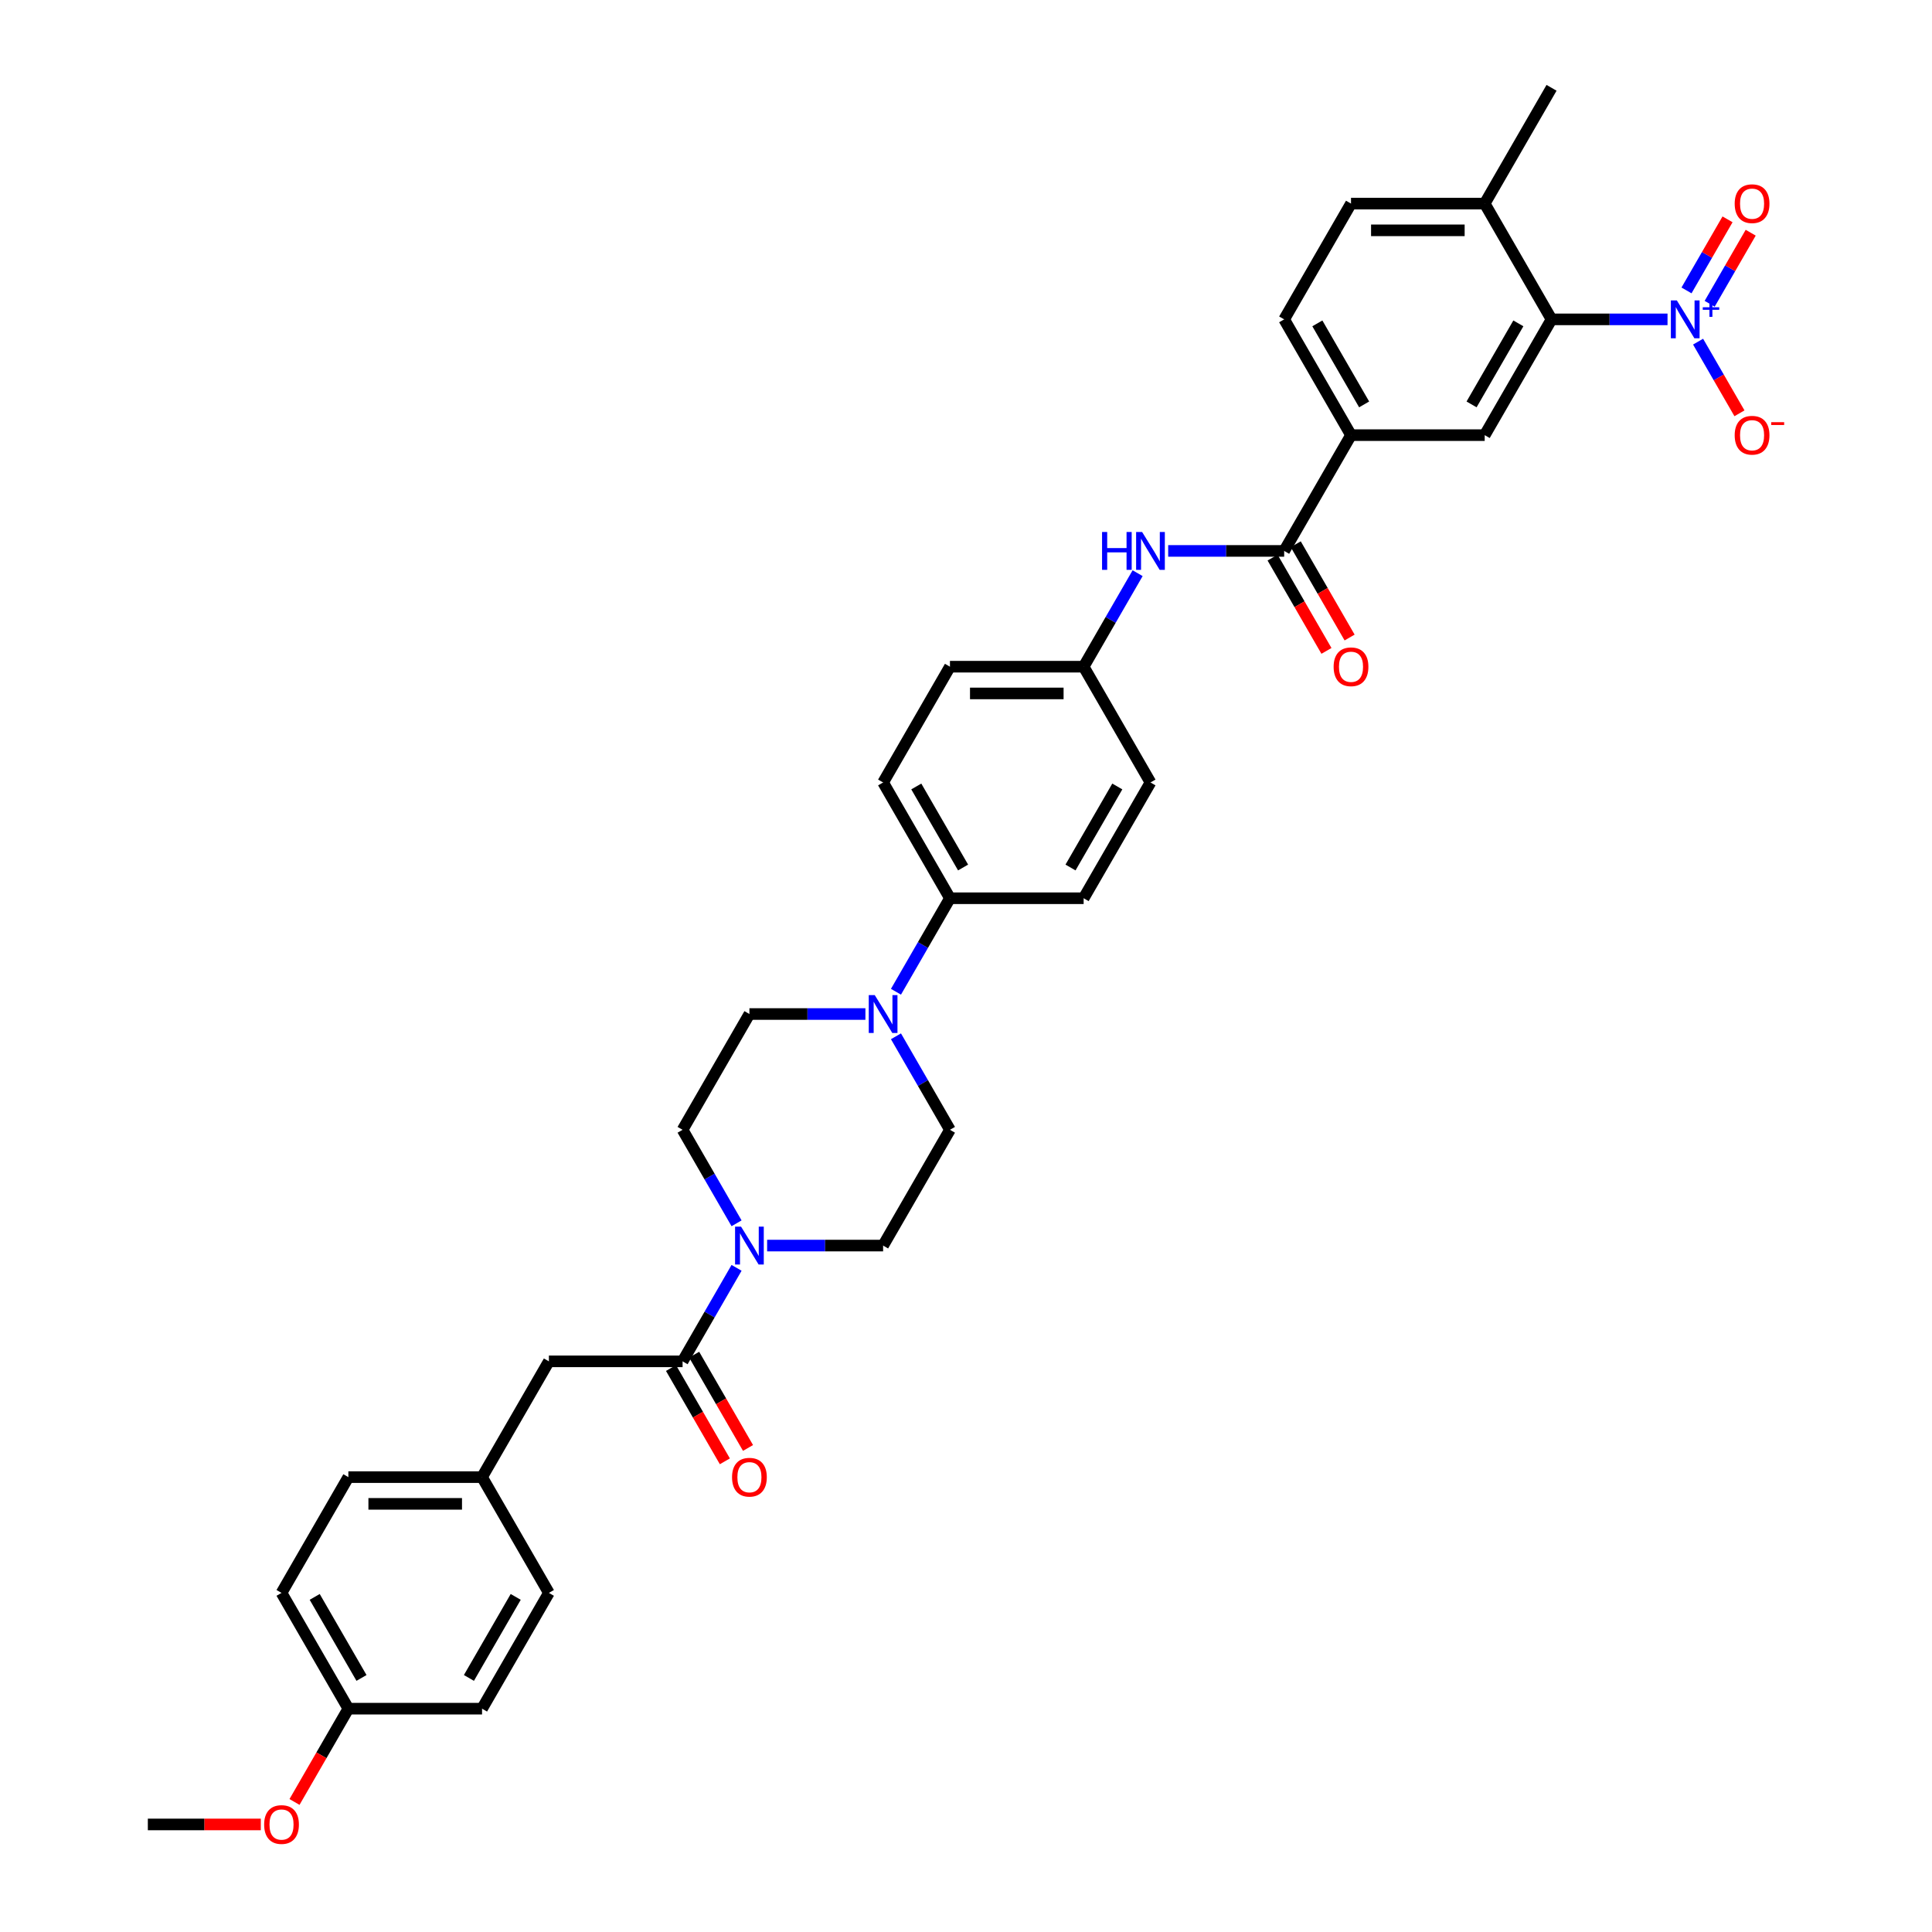 <?xml version='1.0' encoding='iso-8859-1'?>
<svg version='1.1' baseProfile='full'
              xmlns='http://www.w3.org/2000/svg'
                      xmlns:rdkit='http://www.rdkit.org/xml'
                      xmlns:xlink='http://www.w3.org/1999/xlink'
                  xml:space='preserve'
width='1000px' height='1000px' viewBox='0 0 1000 1000'>
<!-- END OF HEADER -->
<rect style='opacity:1.0;fill:#FFFFFF;stroke:none' width='1000' height='1000' x='0' y='0'> </rect>
<path class='bond-0' d='M 604.648,285.155 L 634.665,285.155' style='fill:none;fill-rule:evenodd;stroke:#0000FF;stroke-width:6px;stroke-linecap:butt;stroke-linejoin:miter;stroke-opacity:1' />
<path class='bond-0' d='M 634.665,285.155 L 664.683,285.155' style='fill:none;fill-rule:evenodd;stroke:#000000;stroke-width:6px;stroke-linecap:butt;stroke-linejoin:miter;stroke-opacity:1' />
<path class='bond-1' d='M 588.831,296.683 L 574.86,320.882' style='fill:none;fill-rule:evenodd;stroke:#0000FF;stroke-width:6px;stroke-linecap:butt;stroke-linejoin:miter;stroke-opacity:1' />
<path class='bond-1' d='M 574.86,320.882 L 560.889,345.08' style='fill:none;fill-rule:evenodd;stroke:#000000;stroke-width:6px;stroke-linecap:butt;stroke-linejoin:miter;stroke-opacity:1' />
<path class='bond-2' d='M 863.108,165.305 L 833.091,165.305' style='fill:none;fill-rule:evenodd;stroke:#0000FF;stroke-width:6px;stroke-linecap:butt;stroke-linejoin:miter;stroke-opacity:1' />
<path class='bond-2' d='M 833.091,165.305 L 803.074,165.305' style='fill:none;fill-rule:evenodd;stroke:#000000;stroke-width:6px;stroke-linecap:butt;stroke-linejoin:miter;stroke-opacity:1' />
<path class='bond-3' d='M 878.925,176.833 L 889.632,195.379' style='fill:none;fill-rule:evenodd;stroke:#0000FF;stroke-width:6px;stroke-linecap:butt;stroke-linejoin:miter;stroke-opacity:1' />
<path class='bond-3' d='M 889.632,195.379 L 900.34,213.924' style='fill:none;fill-rule:evenodd;stroke:#FF0000;stroke-width:6px;stroke-linecap:butt;stroke-linejoin:miter;stroke-opacity:1' />
<path class='bond-4' d='M 884.918,157.237 L 895.537,138.843' style='fill:none;fill-rule:evenodd;stroke:#0000FF;stroke-width:6px;stroke-linecap:butt;stroke-linejoin:miter;stroke-opacity:1' />
<path class='bond-4' d='M 895.537,138.843 L 906.157,120.45' style='fill:none;fill-rule:evenodd;stroke:#FF0000;stroke-width:6px;stroke-linecap:butt;stroke-linejoin:miter;stroke-opacity:1' />
<path class='bond-4' d='M 872.933,150.317 L 883.552,131.924' style='fill:none;fill-rule:evenodd;stroke:#0000FF;stroke-width:6px;stroke-linecap:butt;stroke-linejoin:miter;stroke-opacity:1' />
<path class='bond-4' d='M 883.552,131.924 L 894.171,113.53' style='fill:none;fill-rule:evenodd;stroke:#FF0000;stroke-width:6px;stroke-linecap:butt;stroke-linejoin:miter;stroke-opacity:1' />
<path class='bond-5' d='M 658.69,288.615 L 672.629,312.758' style='fill:none;fill-rule:evenodd;stroke:#000000;stroke-width:6px;stroke-linecap:butt;stroke-linejoin:miter;stroke-opacity:1' />
<path class='bond-5' d='M 672.629,312.758 L 686.568,336.901' style='fill:none;fill-rule:evenodd;stroke:#FF0000;stroke-width:6px;stroke-linecap:butt;stroke-linejoin:miter;stroke-opacity:1' />
<path class='bond-5' d='M 670.675,281.695 L 684.614,305.839' style='fill:none;fill-rule:evenodd;stroke:#000000;stroke-width:6px;stroke-linecap:butt;stroke-linejoin:miter;stroke-opacity:1' />
<path class='bond-5' d='M 684.614,305.839 L 698.553,329.982' style='fill:none;fill-rule:evenodd;stroke:#FF0000;stroke-width:6px;stroke-linecap:butt;stroke-linejoin:miter;stroke-opacity:1' />
<path class='bond-6' d='M 664.683,285.155 L 699.28,225.23' style='fill:none;fill-rule:evenodd;stroke:#000000;stroke-width:6px;stroke-linecap:butt;stroke-linejoin:miter;stroke-opacity:1' />
<path class='bond-7' d='M 803.074,165.305 L 768.476,225.23' style='fill:none;fill-rule:evenodd;stroke:#000000;stroke-width:6px;stroke-linecap:butt;stroke-linejoin:miter;stroke-opacity:1' />
<path class='bond-7' d='M 785.899,167.374 L 761.681,209.322' style='fill:none;fill-rule:evenodd;stroke:#000000;stroke-width:6px;stroke-linecap:butt;stroke-linejoin:miter;stroke-opacity:1' />
<path class='bond-8' d='M 803.074,165.305 L 768.476,105.38' style='fill:none;fill-rule:evenodd;stroke:#000000;stroke-width:6px;stroke-linecap:butt;stroke-linejoin:miter;stroke-opacity:1' />
<path class='bond-9' d='M 381.244,633.178 L 367.273,608.98' style='fill:none;fill-rule:evenodd;stroke:#0000FF;stroke-width:6px;stroke-linecap:butt;stroke-linejoin:miter;stroke-opacity:1' />
<path class='bond-9' d='M 367.273,608.98 L 353.302,584.781' style='fill:none;fill-rule:evenodd;stroke:#000000;stroke-width:6px;stroke-linecap:butt;stroke-linejoin:miter;stroke-opacity:1' />
<path class='bond-10' d='M 381.244,656.234 L 367.273,680.433' style='fill:none;fill-rule:evenodd;stroke:#0000FF;stroke-width:6px;stroke-linecap:butt;stroke-linejoin:miter;stroke-opacity:1' />
<path class='bond-10' d='M 367.273,680.433 L 353.302,704.631' style='fill:none;fill-rule:evenodd;stroke:#000000;stroke-width:6px;stroke-linecap:butt;stroke-linejoin:miter;stroke-opacity:1' />
<path class='bond-11' d='M 397.062,644.706 L 427.079,644.706' style='fill:none;fill-rule:evenodd;stroke:#0000FF;stroke-width:6px;stroke-linecap:butt;stroke-linejoin:miter;stroke-opacity:1' />
<path class='bond-11' d='M 427.079,644.706 L 457.096,644.706' style='fill:none;fill-rule:evenodd;stroke:#000000;stroke-width:6px;stroke-linecap:butt;stroke-linejoin:miter;stroke-opacity:1' />
<path class='bond-12' d='M 353.302,704.631 L 284.107,704.631' style='fill:none;fill-rule:evenodd;stroke:#000000;stroke-width:6px;stroke-linecap:butt;stroke-linejoin:miter;stroke-opacity:1' />
<path class='bond-13' d='M 347.31,708.091 L 361.249,732.234' style='fill:none;fill-rule:evenodd;stroke:#000000;stroke-width:6px;stroke-linecap:butt;stroke-linejoin:miter;stroke-opacity:1' />
<path class='bond-13' d='M 361.249,732.234 L 375.188,756.378' style='fill:none;fill-rule:evenodd;stroke:#FF0000;stroke-width:6px;stroke-linecap:butt;stroke-linejoin:miter;stroke-opacity:1' />
<path class='bond-13' d='M 359.295,701.172 L 373.234,725.315' style='fill:none;fill-rule:evenodd;stroke:#000000;stroke-width:6px;stroke-linecap:butt;stroke-linejoin:miter;stroke-opacity:1' />
<path class='bond-13' d='M 373.234,725.315 L 387.173,749.458' style='fill:none;fill-rule:evenodd;stroke:#FF0000;stroke-width:6px;stroke-linecap:butt;stroke-linejoin:miter;stroke-opacity:1' />
<path class='bond-14' d='M 463.751,513.328 L 477.722,489.129' style='fill:none;fill-rule:evenodd;stroke:#0000FF;stroke-width:6px;stroke-linecap:butt;stroke-linejoin:miter;stroke-opacity:1' />
<path class='bond-14' d='M 477.722,489.129 L 491.693,464.931' style='fill:none;fill-rule:evenodd;stroke:#000000;stroke-width:6px;stroke-linecap:butt;stroke-linejoin:miter;stroke-opacity:1' />
<path class='bond-15' d='M 463.751,536.384 L 477.722,560.583' style='fill:none;fill-rule:evenodd;stroke:#0000FF;stroke-width:6px;stroke-linecap:butt;stroke-linejoin:miter;stroke-opacity:1' />
<path class='bond-15' d='M 477.722,560.583 L 491.693,584.781' style='fill:none;fill-rule:evenodd;stroke:#000000;stroke-width:6px;stroke-linecap:butt;stroke-linejoin:miter;stroke-opacity:1' />
<path class='bond-16' d='M 447.934,524.856 L 417.917,524.856' style='fill:none;fill-rule:evenodd;stroke:#0000FF;stroke-width:6px;stroke-linecap:butt;stroke-linejoin:miter;stroke-opacity:1' />
<path class='bond-16' d='M 417.917,524.856 L 387.9,524.856' style='fill:none;fill-rule:evenodd;stroke:#000000;stroke-width:6px;stroke-linecap:butt;stroke-linejoin:miter;stroke-opacity:1' />
<path class='bond-17' d='M 560.889,345.08 L 491.693,345.08' style='fill:none;fill-rule:evenodd;stroke:#000000;stroke-width:6px;stroke-linecap:butt;stroke-linejoin:miter;stroke-opacity:1' />
<path class='bond-17' d='M 550.51,358.92 L 502.073,358.92' style='fill:none;fill-rule:evenodd;stroke:#000000;stroke-width:6px;stroke-linecap:butt;stroke-linejoin:miter;stroke-opacity:1' />
<path class='bond-18' d='M 560.889,345.08 L 595.487,405.006' style='fill:none;fill-rule:evenodd;stroke:#000000;stroke-width:6px;stroke-linecap:butt;stroke-linejoin:miter;stroke-opacity:1' />
<path class='bond-19' d='M 491.693,464.931 L 560.889,464.931' style='fill:none;fill-rule:evenodd;stroke:#000000;stroke-width:6px;stroke-linecap:butt;stroke-linejoin:miter;stroke-opacity:1' />
<path class='bond-20' d='M 491.693,464.931 L 457.096,405.006' style='fill:none;fill-rule:evenodd;stroke:#000000;stroke-width:6px;stroke-linecap:butt;stroke-linejoin:miter;stroke-opacity:1' />
<path class='bond-20' d='M 498.489,449.022 L 474.27,407.075' style='fill:none;fill-rule:evenodd;stroke:#000000;stroke-width:6px;stroke-linecap:butt;stroke-linejoin:miter;stroke-opacity:1' />
<path class='bond-21' d='M 284.107,704.631 L 249.509,764.557' style='fill:none;fill-rule:evenodd;stroke:#000000;stroke-width:6px;stroke-linecap:butt;stroke-linejoin:miter;stroke-opacity:1' />
<path class='bond-22' d='M 457.096,644.706 L 491.693,584.781' style='fill:none;fill-rule:evenodd;stroke:#000000;stroke-width:6px;stroke-linecap:butt;stroke-linejoin:miter;stroke-opacity:1' />
<path class='bond-23' d='M 353.302,584.781 L 387.9,524.856' style='fill:none;fill-rule:evenodd;stroke:#000000;stroke-width:6px;stroke-linecap:butt;stroke-linejoin:miter;stroke-opacity:1' />
<path class='bond-24' d='M 491.693,345.08 L 457.096,405.006' style='fill:none;fill-rule:evenodd;stroke:#000000;stroke-width:6px;stroke-linecap:butt;stroke-linejoin:miter;stroke-opacity:1' />
<path class='bond-25' d='M 595.487,405.006 L 560.889,464.931' style='fill:none;fill-rule:evenodd;stroke:#000000;stroke-width:6px;stroke-linecap:butt;stroke-linejoin:miter;stroke-opacity:1' />
<path class='bond-25' d='M 578.312,407.075 L 554.094,449.022' style='fill:none;fill-rule:evenodd;stroke:#000000;stroke-width:6px;stroke-linecap:butt;stroke-linejoin:miter;stroke-opacity:1' />
<path class='bond-26' d='M 249.509,764.557 L 284.107,824.482' style='fill:none;fill-rule:evenodd;stroke:#000000;stroke-width:6px;stroke-linecap:butt;stroke-linejoin:miter;stroke-opacity:1' />
<path class='bond-27' d='M 249.509,764.557 L 180.313,764.557' style='fill:none;fill-rule:evenodd;stroke:#000000;stroke-width:6px;stroke-linecap:butt;stroke-linejoin:miter;stroke-opacity:1' />
<path class='bond-27' d='M 239.129,778.396 L 190.692,778.396' style='fill:none;fill-rule:evenodd;stroke:#000000;stroke-width:6px;stroke-linecap:butt;stroke-linejoin:miter;stroke-opacity:1' />
<path class='bond-28' d='M 180.313,884.407 L 145.715,824.482' style='fill:none;fill-rule:evenodd;stroke:#000000;stroke-width:6px;stroke-linecap:butt;stroke-linejoin:miter;stroke-opacity:1' />
<path class='bond-28' d='M 187.108,868.499 L 162.89,826.551' style='fill:none;fill-rule:evenodd;stroke:#000000;stroke-width:6px;stroke-linecap:butt;stroke-linejoin:miter;stroke-opacity:1' />
<path class='bond-29' d='M 180.313,884.407 L 166.374,908.55' style='fill:none;fill-rule:evenodd;stroke:#000000;stroke-width:6px;stroke-linecap:butt;stroke-linejoin:miter;stroke-opacity:1' />
<path class='bond-29' d='M 166.374,908.55 L 152.435,932.693' style='fill:none;fill-rule:evenodd;stroke:#FF0000;stroke-width:6px;stroke-linecap:butt;stroke-linejoin:miter;stroke-opacity:1' />
<path class='bond-30' d='M 180.313,884.407 L 249.509,884.407' style='fill:none;fill-rule:evenodd;stroke:#000000;stroke-width:6px;stroke-linecap:butt;stroke-linejoin:miter;stroke-opacity:1' />
<path class='bond-31' d='M 284.107,824.482 L 249.509,884.407' style='fill:none;fill-rule:evenodd;stroke:#000000;stroke-width:6px;stroke-linecap:butt;stroke-linejoin:miter;stroke-opacity:1' />
<path class='bond-31' d='M 266.932,826.551 L 242.713,868.499' style='fill:none;fill-rule:evenodd;stroke:#000000;stroke-width:6px;stroke-linecap:butt;stroke-linejoin:miter;stroke-opacity:1' />
<path class='bond-32' d='M 180.313,764.557 L 145.715,824.482' style='fill:none;fill-rule:evenodd;stroke:#000000;stroke-width:6px;stroke-linecap:butt;stroke-linejoin:miter;stroke-opacity:1' />
<path class='bond-33' d='M 134.99,944.332 L 105.755,944.332' style='fill:none;fill-rule:evenodd;stroke:#FF0000;stroke-width:6px;stroke-linecap:butt;stroke-linejoin:miter;stroke-opacity:1' />
<path class='bond-33' d='M 105.755,944.332 L 76.52,944.332' style='fill:none;fill-rule:evenodd;stroke:#000000;stroke-width:6px;stroke-linecap:butt;stroke-linejoin:miter;stroke-opacity:1' />
<path class='bond-34' d='M 768.476,225.23 L 699.28,225.23' style='fill:none;fill-rule:evenodd;stroke:#000000;stroke-width:6px;stroke-linecap:butt;stroke-linejoin:miter;stroke-opacity:1' />
<path class='bond-35' d='M 699.28,225.23 L 664.683,165.305' style='fill:none;fill-rule:evenodd;stroke:#000000;stroke-width:6px;stroke-linecap:butt;stroke-linejoin:miter;stroke-opacity:1' />
<path class='bond-35' d='M 706.076,209.322 L 681.857,167.374' style='fill:none;fill-rule:evenodd;stroke:#000000;stroke-width:6px;stroke-linecap:butt;stroke-linejoin:miter;stroke-opacity:1' />
<path class='bond-36' d='M 768.476,105.38 L 699.28,105.38' style='fill:none;fill-rule:evenodd;stroke:#000000;stroke-width:6px;stroke-linecap:butt;stroke-linejoin:miter;stroke-opacity:1' />
<path class='bond-36' d='M 758.097,119.219 L 709.66,119.219' style='fill:none;fill-rule:evenodd;stroke:#000000;stroke-width:6px;stroke-linecap:butt;stroke-linejoin:miter;stroke-opacity:1' />
<path class='bond-37' d='M 768.476,105.38 L 803.074,45.455' style='fill:none;fill-rule:evenodd;stroke:#000000;stroke-width:6px;stroke-linecap:butt;stroke-linejoin:miter;stroke-opacity:1' />
<path class='bond-38' d='M 664.683,165.305 L 699.28,105.38' style='fill:none;fill-rule:evenodd;stroke:#000000;stroke-width:6px;stroke-linecap:butt;stroke-linejoin:miter;stroke-opacity:1' />
<path  class='atom-0' d='M 570.424 275.357
L 573.081 275.357
L 573.081 283.688
L 583.101 283.688
L 583.101 275.357
L 585.758 275.357
L 585.758 294.953
L 583.101 294.953
L 583.101 285.903
L 573.081 285.903
L 573.081 294.953
L 570.424 294.953
L 570.424 275.357
' fill='#0000FF'/>
<path  class='atom-0' d='M 591.155 275.357
L 597.577 285.736
Q 598.213 286.761, 599.237 288.615
Q 600.261 290.469, 600.317 290.58
L 600.317 275.357
L 602.919 275.357
L 602.919 294.953
L 600.234 294.953
L 593.342 283.605
Q 592.539 282.277, 591.681 280.754
Q 590.851 279.232, 590.602 278.762
L 590.602 294.953
L 588.055 294.953
L 588.055 275.357
L 591.155 275.357
' fill='#0000FF'/>
<path  class='atom-1' d='M 867.938 155.507
L 874.359 165.886
Q 874.996 166.91, 876.02 168.765
Q 877.044 170.619, 877.099 170.73
L 877.099 155.507
L 879.701 155.507
L 879.701 175.103
L 877.016 175.103
L 870.124 163.755
Q 869.322 162.426, 868.464 160.904
Q 867.633 159.382, 867.384 158.911
L 867.384 175.103
L 864.838 175.103
L 864.838 155.507
L 867.938 155.507
' fill='#0000FF'/>
<path  class='atom-1' d='M 881.345 159.039
L 884.798 159.039
L 884.798 155.404
L 886.332 155.404
L 886.332 159.039
L 889.876 159.039
L 889.876 160.354
L 886.332 160.354
L 886.332 164.008
L 884.798 164.008
L 884.798 160.354
L 881.345 160.354
L 881.345 159.039
' fill='#0000FF'/>
<path  class='atom-3' d='M 690.285 345.136
Q 690.285 340.43, 692.61 337.801
Q 694.935 335.172, 699.28 335.172
Q 703.626 335.172, 705.951 337.801
Q 708.276 340.43, 708.276 345.136
Q 708.276 349.896, 705.923 352.609
Q 703.571 355.294, 699.28 355.294
Q 694.963 355.294, 692.61 352.609
Q 690.285 349.924, 690.285 345.136
M 699.28 353.079
Q 702.27 353.079, 703.875 351.087
Q 705.508 349.066, 705.508 345.136
Q 705.508 341.289, 703.875 339.351
Q 702.27 337.386, 699.28 337.386
Q 696.291 337.386, 694.658 339.323
Q 693.053 341.261, 693.053 345.136
Q 693.053 349.094, 694.658 351.087
Q 696.291 353.079, 699.28 353.079
' fill='#FF0000'/>
<path  class='atom-5' d='M 383.568 634.908
L 389.99 645.288
Q 390.626 646.312, 391.65 648.166
Q 392.675 650.021, 392.73 650.131
L 392.73 634.908
L 395.332 634.908
L 395.332 654.504
L 392.647 654.504
L 385.755 643.156
Q 384.952 641.828, 384.094 640.305
Q 383.264 638.783, 383.015 638.313
L 383.015 654.504
L 380.468 654.504
L 380.468 634.908
L 383.568 634.908
' fill='#0000FF'/>
<path  class='atom-7' d='M 452.764 515.058
L 459.185 525.437
Q 459.822 526.461, 460.846 528.316
Q 461.87 530.17, 461.926 530.281
L 461.926 515.058
L 464.527 515.058
L 464.527 534.654
L 461.842 534.654
L 454.951 523.306
Q 454.148 521.977, 453.29 520.455
Q 452.46 518.933, 452.21 518.462
L 452.21 534.654
L 449.664 534.654
L 449.664 515.058
L 452.764 515.058
' fill='#0000FF'/>
<path  class='atom-15' d='M 378.905 764.612
Q 378.905 759.907, 381.23 757.277
Q 383.555 754.648, 387.9 754.648
Q 392.246 754.648, 394.57 757.277
Q 396.895 759.907, 396.895 764.612
Q 396.895 769.373, 394.543 772.085
Q 392.19 774.77, 387.9 774.77
Q 383.582 774.77, 381.23 772.085
Q 378.905 769.4, 378.905 764.612
M 387.9 772.556
Q 390.889 772.556, 392.495 770.563
Q 394.128 768.542, 394.128 764.612
Q 394.128 760.765, 392.495 758.827
Q 390.889 756.862, 387.9 756.862
Q 384.911 756.862, 383.278 758.8
Q 381.672 760.737, 381.672 764.612
Q 381.672 768.57, 383.278 770.563
Q 384.911 772.556, 387.9 772.556
' fill='#FF0000'/>
<path  class='atom-26' d='M 136.72 944.388
Q 136.72 939.682, 139.045 937.053
Q 141.37 934.423, 145.715 934.423
Q 150.061 934.423, 152.386 937.053
Q 154.711 939.682, 154.711 944.388
Q 154.711 949.148, 152.358 951.861
Q 150.005 954.545, 145.715 954.545
Q 141.398 954.545, 139.045 951.861
Q 136.72 949.176, 136.72 944.388
M 145.715 952.331
Q 148.705 952.331, 150.31 950.338
Q 151.943 948.318, 151.943 944.388
Q 151.943 940.54, 150.31 938.603
Q 148.705 936.638, 145.715 936.638
Q 142.726 936.638, 141.093 938.575
Q 139.488 940.513, 139.488 944.388
Q 139.488 948.346, 141.093 950.338
Q 142.726 952.331, 145.715 952.331
' fill='#FF0000'/>
<path  class='atom-30' d='M 897.872 225.285
Q 897.872 220.58, 900.197 217.951
Q 902.522 215.321, 906.867 215.321
Q 911.213 215.321, 913.538 217.951
Q 915.863 220.58, 915.863 225.285
Q 915.863 230.046, 913.51 232.759
Q 911.157 235.443, 906.867 235.443
Q 902.549 235.443, 900.197 232.759
Q 897.872 230.074, 897.872 225.285
M 906.867 233.229
Q 909.857 233.229, 911.462 231.236
Q 913.095 229.216, 913.095 225.285
Q 913.095 221.438, 911.462 219.501
Q 909.857 217.536, 906.867 217.536
Q 903.878 217.536, 902.245 219.473
Q 900.64 221.41, 900.64 225.285
Q 900.64 229.243, 902.245 231.236
Q 903.878 233.229, 906.867 233.229
' fill='#FF0000'/>
<path  class='atom-30' d='M 916.776 218.52
L 923.48 218.52
L 923.48 219.981
L 916.776 219.981
L 916.776 218.52
' fill='#FF0000'/>
<path  class='atom-31' d='M 897.872 105.435
Q 897.872 100.73, 900.197 98.1
Q 902.522 95.471, 906.867 95.471
Q 911.213 95.471, 913.538 98.1
Q 915.863 100.73, 915.863 105.435
Q 915.863 110.196, 913.51 112.908
Q 911.157 115.593, 906.867 115.593
Q 902.549 115.593, 900.197 112.908
Q 897.872 110.223, 897.872 105.435
M 906.867 113.379
Q 909.857 113.379, 911.462 111.386
Q 913.095 109.365, 913.095 105.435
Q 913.095 101.588, 911.462 99.65
Q 909.857 97.685, 906.867 97.685
Q 903.878 97.685, 902.245 99.623
Q 900.64 101.56, 900.64 105.435
Q 900.64 109.393, 902.245 111.386
Q 903.878 113.379, 906.867 113.379
' fill='#FF0000'/>
</svg>
